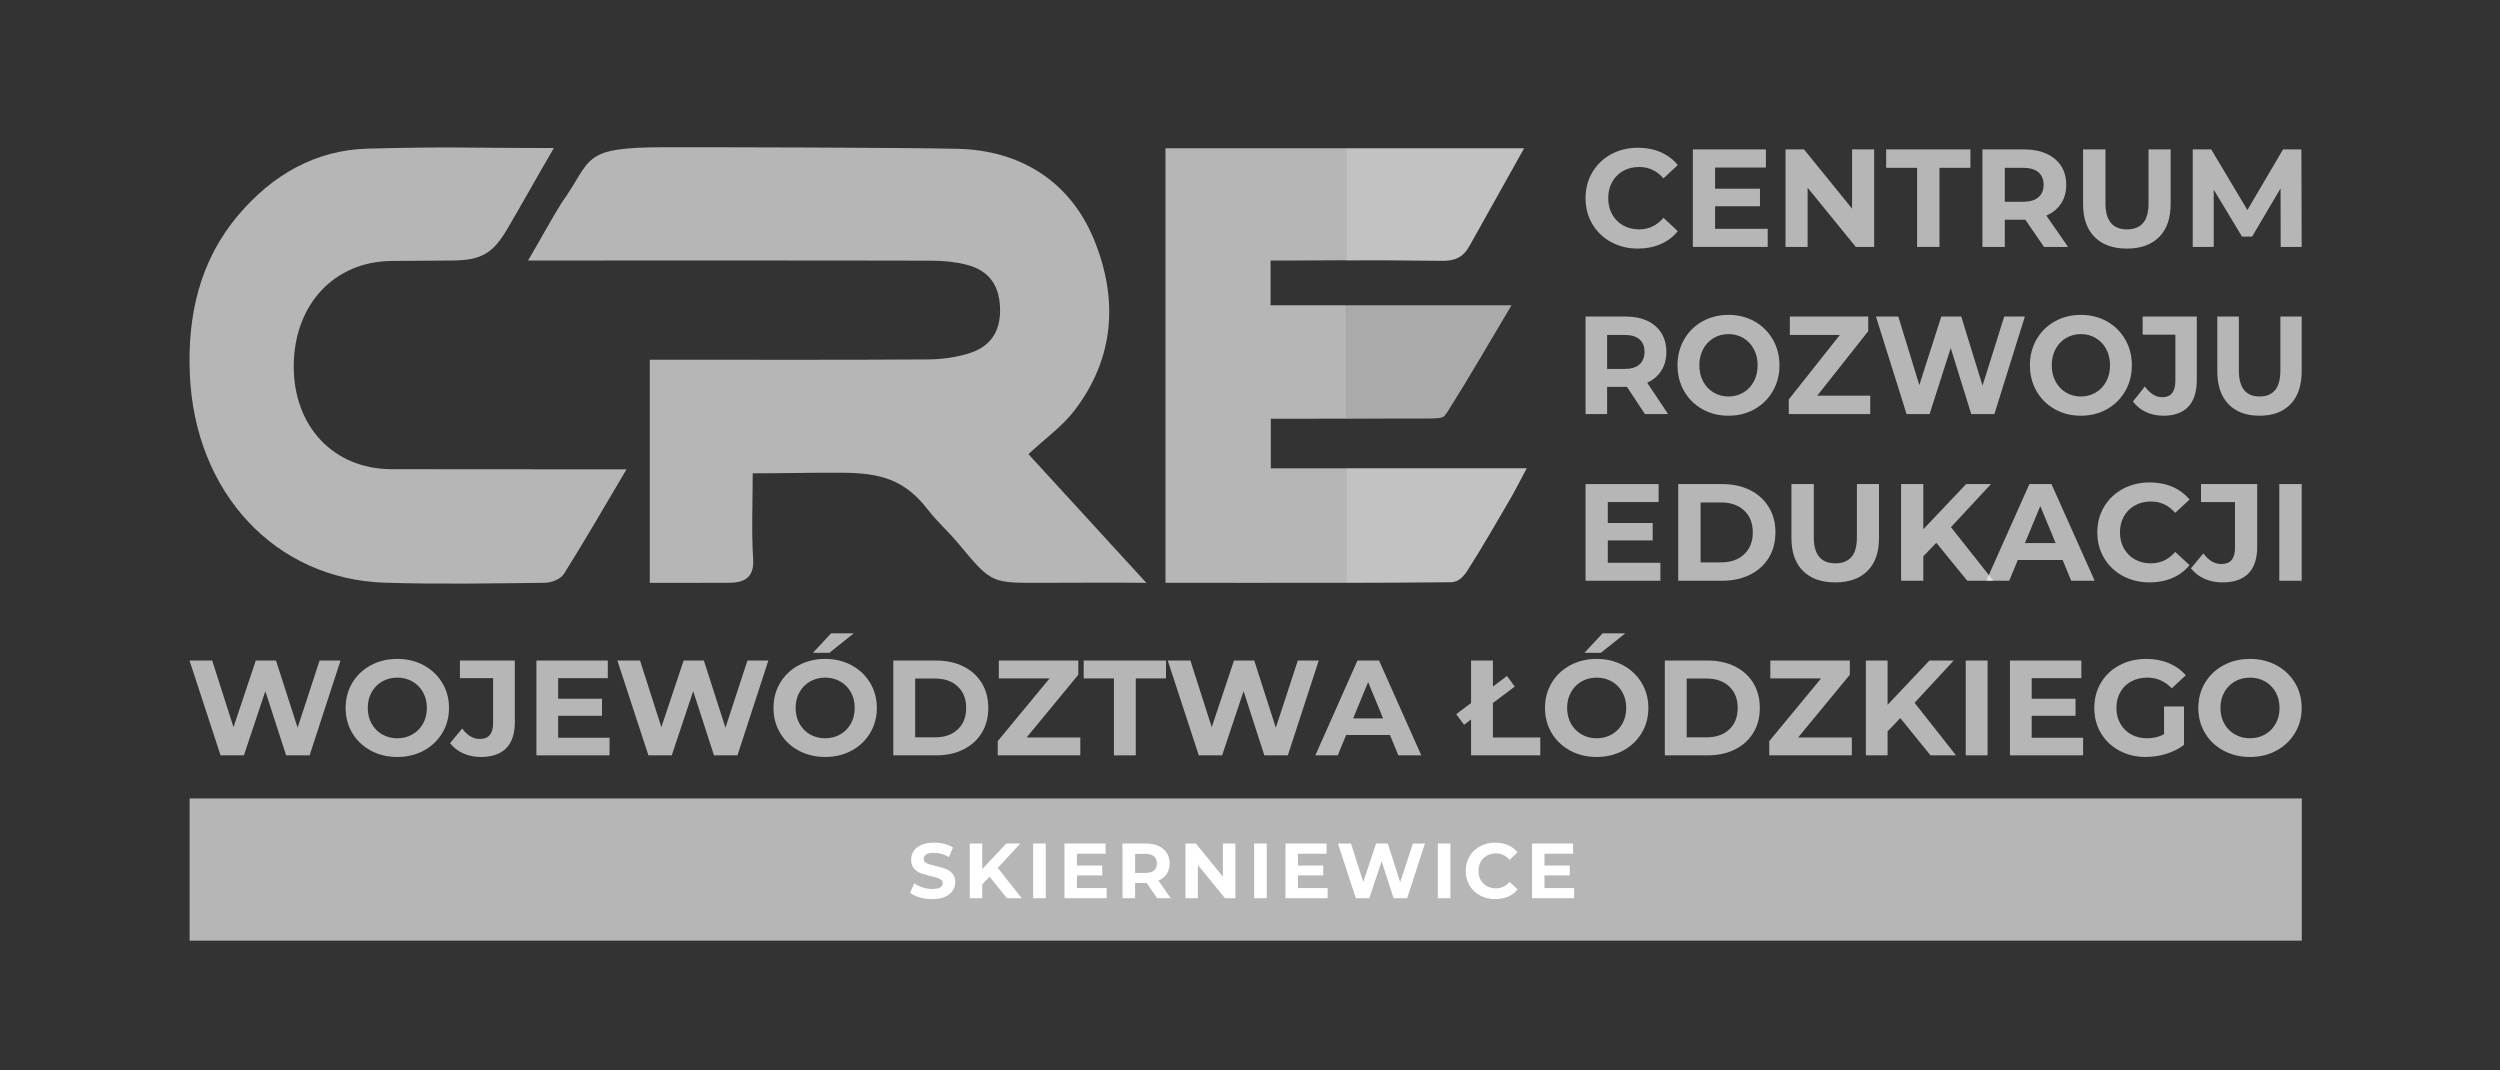 <?xml version="1.0" encoding="UTF-8"?>
<svg xmlns="http://www.w3.org/2000/svg" width="598" height="256" viewBox="0 0 598 256" fill="none">
  <rect x="0" y="0" width="598" height="256" fill="#333333" stroke="none"/>
  <g clip-path="url(#clip0_387_419)">
    <mask id="mask0_387_419" style="mask-type:luminance" maskUnits="userSpaceOnUse" x="0" y="0" width="598" height="256">
      <path d="M0 -0.001H597.037V255.258H0V-0.001Z" fill="white"></path>
    </mask>
    <g mask="url(#mask0_387_419)">
      <path d="M385.394 57.912C383.488 56.878 381.991 55.446 380.902 53.614C379.811 51.782 379.266 49.712 379.266 47.401C379.266 45.092 379.811 43.021 380.902 41.189C381.991 39.357 383.488 37.924 385.394 36.89C387.298 35.858 389.44 35.342 391.819 35.342C393.822 35.342 395.634 35.697 397.252 36.408C398.87 37.118 400.23 38.14 401.331 39.473L397.896 42.672C396.332 40.85 394.395 39.94 392.082 39.94C390.651 39.94 389.374 40.256 388.251 40.889C387.127 41.522 386.252 42.404 385.626 43.537C384.998 44.67 384.683 45.958 384.683 47.401C384.683 48.845 384.998 50.133 385.626 51.266C386.252 52.398 387.127 53.281 388.251 53.914C389.374 54.546 390.651 54.864 392.082 54.864C394.395 54.864 396.332 53.942 397.896 52.098L401.331 55.297C400.23 56.652 398.864 57.685 397.235 58.394C395.606 59.105 393.788 59.461 391.786 59.461C389.428 59.461 387.298 58.944 385.394 57.912Z" fill="#EFEFEF" fill-opacity="0.7"></path>
    </g>
    <mask id="mask1_387_419" style="mask-type:luminance" maskUnits="userSpaceOnUse" x="0" y="0" width="598" height="256">
      <path d="M0 -0.001H597.037V255.258H0V-0.001Z" fill="white"></path>
    </mask>
    <g mask="url(#mask1_387_419)">
      <path d="M422.833 54.732V59.062H404.931V35.742H422.404V40.075H410.248V45.137H420.984V49.334H410.248V54.732H422.833Z" fill="#EFEFEF" fill-opacity="0.7"></path>
    </g>
    <mask id="mask2_387_419" style="mask-type:luminance" maskUnits="userSpaceOnUse" x="0" y="0" width="598" height="256">
      <path d="M0 -0.001H597.037V255.258H0V-0.001Z" fill="white"></path>
    </mask>
    <g mask="url(#mask2_387_419)">
      <path d="M448.299 35.742V59.062H443.906L432.379 44.904V59.062H427.094V35.742H431.519L443.015 49.901V35.742H448.299Z" fill="#EFEFEF" fill-opacity="0.7"></path>
    </g>
    <mask id="mask3_387_419" style="mask-type:luminance" maskUnits="userSpaceOnUse" x="0" y="0" width="598" height="256">
      <path d="M0 -0.001H597.037V255.258H0V-0.001Z" fill="white"></path>
    </mask>
    <g mask="url(#mask3_387_419)">
      <path d="M458.572 40.14H451.174V35.742H471.322V40.14H463.923V59.062H458.572V40.14Z" fill="#EFEFEF" fill-opacity="0.7"></path>
    </g>
    <mask id="mask4_387_419" style="mask-type:luminance" maskUnits="userSpaceOnUse" x="0" y="0" width="598" height="256">
      <path d="M0 -0.001H597.037V255.258H0V-0.001Z" fill="white"></path>
    </mask>
    <g mask="url(#mask4_387_419)">
      <path d="M487.573 41.188C486.735 40.489 485.514 40.139 483.906 40.139H479.546V48.267H483.906C485.514 48.267 486.735 47.913 487.573 47.202C488.41 46.491 488.827 45.491 488.827 44.203C488.827 42.892 488.41 41.889 487.573 41.188ZM488.927 59.06L484.469 52.566H484.203H479.546V59.06H474.195V35.742H484.203C486.251 35.742 488.03 36.086 489.538 36.775C491.046 37.463 492.209 38.441 493.023 39.706C493.838 40.972 494.246 42.471 494.246 44.203C494.246 45.935 493.833 47.43 493.007 48.684C492.181 49.939 491.009 50.899 489.489 51.566L494.675 59.06H488.927Z" fill="#EFEFEF" fill-opacity="0.7"></path>
    </g>
    <mask id="mask5_387_419" style="mask-type:luminance" maskUnits="userSpaceOnUse" x="0" y="0" width="598" height="256">
      <path d="M0 -0.001H597.037V255.258H0V-0.001Z" fill="white"></path>
    </mask>
    <g mask="url(#mask5_387_419)">
      <path d="M501.033 56.698C499.194 54.854 498.274 52.222 498.274 48.803V35.743H503.625V48.603C503.625 52.778 505.344 54.864 508.778 54.864C510.452 54.864 511.729 54.36 512.61 53.35C513.49 52.339 513.93 50.758 513.93 48.603V35.743H519.216V48.803C519.216 52.222 518.297 54.854 516.458 56.698C514.62 58.542 512.049 59.463 508.745 59.463C505.442 59.463 502.872 58.542 501.033 56.698Z" fill="#EFEFEF" fill-opacity="0.7"></path>
    </g>
    <mask id="mask6_387_419" style="mask-type:luminance" maskUnits="userSpaceOnUse" x="0" y="0" width="598" height="256">
      <path d="M0 -0.001H597.037V255.258H0V-0.001Z" fill="white"></path>
    </mask>
    <g mask="url(#mask6_387_419)">
      <path d="M545.54 59.062L545.507 45.071L538.703 56.597H536.292L529.52 45.37V59.062H524.499V35.742H528.926L537.58 50.234L546.102 35.742H550.495L550.56 59.062H545.54Z" fill="#EFEFEF" fill-opacity="0.7"></path>
    </g>
    <mask id="mask7_387_419" style="mask-type:luminance" maskUnits="userSpaceOnUse" x="0" y="0" width="598" height="256">
      <path d="M0 -0.001H597.037V255.258H0V-0.001Z" fill="white"></path>
    </mask>
    <g mask="url(#mask7_387_419)">
      <path d="M392.159 81.165C391.352 80.465 390.175 80.116 388.625 80.116H384.423V88.244H388.625C390.175 88.244 391.352 87.889 392.159 87.178C392.965 86.468 393.368 85.468 393.368 84.18C393.368 82.869 392.965 81.865 392.159 81.165ZM393.464 99.037L389.167 92.542H388.912H384.423V99.037H379.267V75.718H388.912C390.885 75.718 392.6 76.062 394.053 76.752C395.507 77.44 396.627 78.417 397.412 79.682C398.197 80.949 398.589 82.448 398.589 84.18C398.589 85.912 398.192 87.406 397.396 88.661C396.6 89.916 395.469 90.876 394.005 91.542L399.004 99.037H393.464Z" fill="#EFEFEF" fill-opacity="0.7"></path>
    </g>
    <mask id="mask8_387_419" style="mask-type:luminance" maskUnits="userSpaceOnUse" x="0" y="0" width="598" height="256">
      <path d="M0 -0.001H597.037V255.258H0V-0.001Z" fill="white"></path>
    </mask>
    <g mask="url(#mask8_387_419)">
      <path d="M417.02 93.891C418.08 93.257 418.915 92.375 419.519 91.242C420.123 90.109 420.426 88.822 420.426 87.377C420.426 85.935 420.123 84.647 419.519 83.513C418.915 82.38 418.08 81.498 417.02 80.865C415.959 80.232 414.771 79.915 413.455 79.915C412.139 79.915 410.95 80.232 409.89 80.865C408.828 81.498 407.995 82.38 407.391 83.513C406.786 84.647 406.483 85.935 406.483 87.377C406.483 88.822 406.786 90.109 407.391 91.242C407.995 92.375 408.828 93.257 409.89 93.891C410.95 94.523 412.139 94.84 413.455 94.84C414.771 94.84 415.959 94.523 417.02 93.891ZM407.2 97.871C405.342 96.828 403.888 95.389 402.839 93.558C401.787 91.724 401.262 89.665 401.262 87.377C401.262 85.091 401.787 83.031 402.839 81.199C403.888 79.365 405.342 77.928 407.2 76.884C409.056 75.84 411.142 75.317 413.455 75.317C415.767 75.317 417.847 75.84 419.694 76.884C421.54 77.928 422.994 79.365 424.055 81.199C425.116 83.031 425.647 85.091 425.647 87.377C425.647 89.665 425.116 91.724 424.055 93.558C422.994 95.389 421.54 96.828 419.694 97.871C417.847 98.915 415.767 99.438 413.455 99.438C411.142 99.438 409.056 98.915 407.2 97.871Z" fill="#EFEFEF" fill-opacity="0.7"></path>
    </g>
    <mask id="mask9_387_419" style="mask-type:luminance" maskUnits="userSpaceOnUse" x="0" y="0" width="598" height="256">
      <path d="M0 -0.001H597.037V255.258H0V-0.001Z" fill="white"></path>
    </mask>
    <g mask="url(#mask9_387_419)">
      <path d="M447.358 94.64V99.037H427.875V95.54L440.099 80.116H428.13V75.717H446.879V79.216L434.687 94.64H447.358Z" fill="#EFEFEF" fill-opacity="0.7"></path>
    </g>
    <mask id="mask10_387_419" style="mask-type:luminance" maskUnits="userSpaceOnUse" x="0" y="0" width="598" height="256">
      <path d="M0 -0.001H597.037V255.258H0V-0.001Z" fill="white"></path>
    </mask>
    <g mask="url(#mask10_387_419)">
      <path d="M484.348 75.717L477.059 99.037H471.519L466.617 83.246L461.556 99.037H456.048L448.727 75.717H454.075L459.104 92.108L464.356 75.717H469.132L474.225 92.241L479.413 75.717H484.348Z" fill="#EFEFEF" fill-opacity="0.7"></path>
    </g>
    <mask id="mask11_387_419" style="mask-type:luminance" maskUnits="userSpaceOnUse" x="0" y="0" width="598" height="256">
      <path d="M0 -0.001H597.037V255.258H0V-0.001Z" fill="white"></path>
    </mask>
    <g mask="url(#mask11_387_419)">
      <path d="M501.315 93.891C502.375 93.257 503.21 92.375 503.814 91.242C504.418 90.109 504.721 88.822 504.721 87.377C504.721 85.935 504.418 84.647 503.814 83.513C503.21 82.38 502.375 81.498 501.315 80.865C500.254 80.232 499.066 79.915 497.75 79.915C496.434 79.915 495.245 80.232 494.185 80.865C493.123 81.498 492.29 82.38 491.686 83.513C491.081 84.647 490.778 85.935 490.778 87.377C490.778 88.822 491.081 90.109 491.686 91.242C492.29 92.375 493.123 93.257 494.185 93.891C495.245 94.523 496.434 94.84 497.75 94.84C499.066 94.84 500.254 94.523 501.315 93.891ZM491.495 97.871C489.637 96.828 488.183 95.389 487.134 93.558C486.082 91.724 485.557 89.665 485.557 87.377C485.557 85.091 486.082 83.031 487.134 81.199C488.183 79.365 489.637 77.928 491.495 76.884C493.351 75.84 495.437 75.317 497.75 75.317C500.062 75.317 502.142 75.84 503.989 76.884C505.835 77.928 507.289 79.365 508.35 81.199C509.411 83.031 509.942 85.091 509.942 87.377C509.942 89.665 509.411 91.724 508.35 93.558C507.289 95.389 505.835 96.828 503.989 97.871C502.142 98.915 500.062 99.438 497.75 99.438C495.437 99.438 493.351 98.915 491.495 97.871Z" fill="#EFEFEF" fill-opacity="0.7"></path>
    </g>
    <mask id="mask12_387_419" style="mask-type:luminance" maskUnits="userSpaceOnUse" x="0" y="0" width="598" height="256">
      <path d="M0 -0.001H597.037V255.258H0V-0.001Z" fill="white"></path>
    </mask>
    <g mask="url(#mask12_387_419)">
      <path d="M513.3 98.555C512.038 97.966 511.003 97.128 510.196 96.04L513.062 92.442C514.271 94.152 515.651 95.007 517.2 95.007C519.3 95.007 520.351 93.719 520.351 91.143V80.049H512.52V75.718H525.476V90.843C525.476 93.707 524.798 95.856 523.439 97.288C522.08 98.722 520.086 99.438 517.455 99.438C515.947 99.438 514.563 99.143 513.3 98.555Z" fill="#EFEFEF" fill-opacity="0.7"></path>
    </g>
    <mask id="mask13_387_419" style="mask-type:luminance" maskUnits="userSpaceOnUse" x="0" y="0" width="598" height="256">
      <path d="M0 -0.001H597.037V255.258H0V-0.001Z" fill="white"></path>
    </mask>
    <g mask="url(#mask13_387_419)">
      <path d="M533.038 96.672C531.266 94.828 530.379 92.196 530.379 88.778V75.718H535.536V88.578C535.536 92.752 537.192 94.839 540.502 94.839C542.115 94.839 543.346 94.335 544.195 93.324C545.043 92.314 545.468 90.732 545.468 88.578V75.718H550.562V88.778C550.562 92.196 549.675 94.828 547.904 96.672C546.131 98.516 543.654 99.438 540.471 99.438C537.287 99.438 534.81 98.516 533.038 96.672Z" fill="#EFEFEF" fill-opacity="0.7"></path>
    </g>
    <mask id="mask14_387_419" style="mask-type:luminance" maskUnits="userSpaceOnUse" x="0" y="0" width="598" height="256">
      <path d="M0 -0.001H597.037V255.258H0V-0.001Z" fill="white"></path>
    </mask>
    <g mask="url(#mask14_387_419)">
      <path d="M397.169 134.621V138.914H379.267V115.793H396.74V120.087H384.584V125.107H395.32V129.27H384.584V134.621H397.169Z" fill="#EFEFEF" fill-opacity="0.7"></path>
    </g>
    <mask id="mask15_387_419" style="mask-type:luminance" maskUnits="userSpaceOnUse" x="0" y="0" width="598" height="256">
      <path d="M0 -0.001H597.037V255.258H0V-0.001Z" fill="white"></path>
    </mask>
    <g mask="url(#mask15_387_419)">
      <path d="M411.669 134.521C413.981 134.521 415.825 133.877 417.201 132.587C418.578 131.299 419.266 129.554 419.266 127.353C419.266 125.151 418.578 123.406 417.201 122.117C415.825 120.83 413.981 120.185 411.669 120.185H406.779V134.521H411.669ZM401.429 115.791H411.933C414.443 115.791 416.661 116.271 418.589 117.229C420.515 118.186 422.013 119.535 423.081 121.275C424.149 123.015 424.683 125.041 424.683 127.353C424.683 129.665 424.149 131.691 423.081 133.43C422.013 135.17 420.515 136.518 418.589 137.477C416.661 138.435 414.443 138.914 411.933 138.914H401.429V115.791Z" fill="#EFEFEF" fill-opacity="0.7"></path>
    </g>
    <mask id="mask16_387_419" style="mask-type:luminance" maskUnits="userSpaceOnUse" x="0" y="0" width="598" height="256">
      <path d="M0 -0.001H597.037V255.258H0V-0.001Z" fill="white"></path>
    </mask>
    <g mask="url(#mask16_387_419)">
      <path d="M431.272 136.569C429.434 134.741 428.514 132.132 428.514 128.741V115.792H433.864V128.543C433.864 132.683 435.583 134.752 439.018 134.752C440.691 134.752 441.968 134.252 442.85 133.249C443.73 132.248 444.17 130.679 444.17 128.543V115.792H449.455V128.741C449.455 132.132 448.536 134.741 446.698 136.569C444.859 138.397 442.288 139.311 438.984 139.311C435.682 139.311 433.111 138.397 431.272 136.569Z" fill="#EFEFEF" fill-opacity="0.7"></path>
    </g>
    <mask id="mask17_387_419" style="mask-type:luminance" maskUnits="userSpaceOnUse" x="0" y="0" width="598" height="256">
      <path d="M0 -0.001H597.037V255.258H0V-0.001Z" fill="white"></path>
    </mask>
    <g mask="url(#mask17_387_419)">
      <path d="M463.164 129.83L460.059 133.067V138.914H454.74V115.791H460.059V126.594L470.299 115.791H476.244L466.666 126.098L476.806 138.914H470.563L463.164 129.83Z" fill="#EFEFEF" fill-opacity="0.7"></path>
    </g>
    <mask id="mask18_387_419" style="mask-type:luminance" maskUnits="userSpaceOnUse" x="0" y="0" width="598" height="256">
      <path d="M0 -0.001H597.037V255.258H0V-0.001Z" fill="white"></path>
    </mask>
    <g mask="url(#mask18_387_419)">
      <path d="M491.702 129.897L488.036 121.045L484.369 129.897H491.702ZM493.388 133.959H482.652L480.604 138.914H475.121L485.426 115.791H490.712L501.05 138.914H495.434L493.388 133.959Z" fill="#EFEFEF" fill-opacity="0.7"></path>
    </g>
    <mask id="mask19_387_419" style="mask-type:luminance" maskUnits="userSpaceOnUse" x="0" y="0" width="598" height="256">
      <path d="M0 -0.001H597.037V255.258H0V-0.001Z" fill="white"></path>
    </mask>
    <g mask="url(#mask19_387_419)">
      <path d="M507.805 137.775C505.899 136.751 504.402 135.331 503.313 133.513C502.222 131.697 501.677 129.644 501.677 127.353C501.677 125.064 502.222 123.009 503.313 121.193C504.402 119.377 505.899 117.956 507.805 116.932C509.709 115.908 511.851 115.396 514.23 115.396C516.233 115.396 518.045 115.748 519.663 116.453C521.281 117.159 522.641 118.171 523.742 119.492L520.307 122.663C518.743 120.857 516.806 119.955 514.494 119.955C513.062 119.955 511.785 120.268 510.662 120.896C509.539 121.524 508.663 122.399 508.037 123.521C507.409 124.645 507.094 125.923 507.094 127.353C507.094 128.785 507.409 130.063 508.037 131.185C508.663 132.308 509.539 133.184 510.662 133.812C511.785 134.439 513.062 134.752 514.494 134.752C516.806 134.752 518.743 133.839 520.307 132.011L523.742 135.181C522.641 136.525 521.275 137.549 519.646 138.253C518.017 138.959 516.199 139.311 514.197 139.311C511.839 139.311 509.709 138.799 507.805 137.775Z" fill="#EFEFEF" fill-opacity="0.7"></path>
    </g>
    <mask id="mask20_387_419" style="mask-type:luminance" maskUnits="userSpaceOnUse" x="0" y="0" width="598" height="256">
      <path d="M0 -0.001H597.037V255.258H0V-0.001Z" fill="white"></path>
    </mask>
    <g mask="url(#mask20_387_419)">
      <path d="M527.292 138.436C525.981 137.852 524.908 137.021 524.07 135.943L527.044 132.375C528.298 134.071 529.73 134.919 531.338 134.919C533.517 134.919 534.608 133.641 534.608 131.087V120.087H526.482V115.793H539.926V130.789C539.926 133.629 539.221 135.76 537.812 137.181C536.402 138.601 534.332 139.311 531.602 139.311C530.038 139.311 528.601 139.019 527.292 138.436Z" fill="#EFEFEF" fill-opacity="0.7"></path>
    </g>
    <mask id="mask21_387_419" style="mask-type:luminance" maskUnits="userSpaceOnUse" x="0" y="0" width="598" height="256">
      <path d="M0 -0.001H597.037V255.258H0V-0.001Z" fill="white"></path>
    </mask>
    <g mask="url(#mask21_387_419)">
      <path d="M545.211 115.793H550.562V138.914H545.211V115.793Z" fill="#EFEFEF" fill-opacity="0.7"></path>
    </g>
    <mask id="mask22_387_419" style="mask-type:luminance" maskUnits="userSpaceOnUse" x="0" y="0" width="598" height="256">
      <path d="M0 -0.001H597.037V255.258H0V-0.001Z" fill="white"></path>
    </mask>
    <g mask="url(#mask22_387_419)">
      <path d="M246.002 108.629C255 118.452 264.116 128.402 274.205 139.418C265.472 139.316 258.176 139.406 250.718 139.406C237.09 139.406 237.545 140.014 229.249 130.021C226.872 127.157 224.134 124.76 221.941 121.908C216.372 114.664 210.513 113.153 201.628 113.078C194.889 113.022 187.772 113.218 180.048 113.218C180.048 120.346 179.726 127.097 180.156 133.798C180.462 138.598 177.441 139.406 174.238 139.406C168.128 139.406 162.008 139.428 155.428 139.428V86.045C157.14 86.045 158.909 86.045 160.678 86.045C181.078 86.045 201.48 86.114 221.88 85.976C225.302 85.953 228.87 85.485 232.104 84.412C237.341 82.674 239.521 78.742 239.189 73.198C238.873 67.918 236.358 64.62 231.042 63.278C228.349 62.598 225.481 62.364 222.69 62.354C200.473 62.284 149.662 62.314 126.314 62.314C129.249 57.358 131.549 53.017 134.246 48.658C141.93 37.933 138.624 35.22 159.074 35.22C173.117 35.22 214.972 35.274 229.106 35.597C243.706 35.93 255.849 43.076 261.685 57.305C267.526 71.55 266.622 85.666 256.956 98.256C254.085 101.996 250.06 104.848 246.002 108.629Z" fill="#EFEFEF" fill-opacity="0.7"></path>
    </g>
    <mask id="mask23_387_419" style="mask-type:luminance" maskUnits="userSpaceOnUse" x="0" y="0" width="598" height="256">
      <path d="M0 -0.001H597.037V255.258H0V-0.001Z" fill="white"></path>
    </mask>
    <g mask="url(#mask23_387_419)">
      <path d="M149.857 112.273C144.435 121.423 139.812 129.455 134.88 137.291C134.125 138.489 131.944 139.387 130.409 139.404C117.643 139.555 104.863 139.779 92.105 139.385C65.884 138.577 46.599 117.911 45.407 89.509C44.819 75.513 47.713 62.435 57.035 51.417C65.141 41.837 75.461 35.881 87.989 35.553C108.16 35.025 111.332 35.412 132.484 35.412C128.529 42.193 125.016 48.5 121.387 54.699C117.941 60.58 115.137 62.257 108.287 62.312C98.08 62.395 104.132 62.331 93.685 62.419C79.967 62.533 70.391 72.797 70.264 87.372C70.137 101.872 79.641 112.129 93.568 112.232" fill="#EFEFEF" fill-opacity="0.7"></path>
    </g>
    <mask id="mask24_387_419" style="mask-type:luminance" maskUnits="userSpaceOnUse" x="0" y="0" width="598" height="256">
      <path d="M0 -0.001H597.037V255.258H0V-0.001Z" fill="white"></path>
    </mask>
    <g mask="url(#mask24_387_419)">
      <path d="M321.984 139.412C331.675 139.4 335.598 139.363 346.986 139.273C348.954 139.273 350.202 137.741 351.044 136.423C354.611 130.839 357.907 125.081 361.247 119.356C362.504 117.201 363.614 114.959 365.186 112.017H321.984V139.412Z" fill="white" fill-opacity="0.7"></path>
    </g>
    <mask id="mask25_387_419" style="mask-type:luminance" maskUnits="userSpaceOnUse" x="0" y="0" width="598" height="256">
      <path d="M0 -0.001H597.037V255.258H0V-0.001Z" fill="white"></path>
    </mask>
    <g mask="url(#mask25_387_419)">
      <path d="M321.984 35.464V62.285C328.992 62.244 332.227 62.249 344.89 62.388C348.094 62.424 350.014 61.566 351.594 58.665L364.571 35.464H321.984Z" fill="white" fill-opacity="0.7"></path>
    </g>
    <mask id="mask26_387_419" style="mask-type:luminance" maskUnits="userSpaceOnUse" x="0" y="0" width="598" height="256">
      <path d="M0 -0.001H597.037V255.258H0V-0.001Z" fill="white"></path>
    </mask>
    <g mask="url(#mask26_387_419)">
      <path d="M346.326 98.372C351.507 90.159 356.044 82.282 361.552 73.019H321.984V100.156C329.16 100.143 327.891 100.11 336.411 100.11C346.03 100.11 344.912 100.303 346.326 98.372Z" fill="#DDDDDD" fill-opacity="0.7"></path>
    </g>
    <mask id="mask27_387_419" style="mask-type:luminance" maskUnits="userSpaceOnUse" x="0" y="0" width="598" height="256">
      <path d="M0 -0.001H597.037V255.258H0V-0.001Z" fill="white"></path>
    </mask>
    <g mask="url(#mask27_387_419)">
      <path d="M81.449 158.002L74.058 180.678H68.442L63.471 165.323L58.341 180.678H52.757L45.334 158.002H50.755L55.854 173.94L61.181 158.002H66.021L71.186 174.07L76.446 158.002H81.449Z" fill="#EFEFEF" fill-opacity="0.7"></path>
    </g>
    <mask id="mask28_387_419" style="mask-type:luminance" maskUnits="userSpaceOnUse" x="0" y="0" width="598" height="256">
      <path d="M0 -0.001H597.037V255.258H0V-0.001Z" fill="white"></path>
    </mask>
    <g mask="url(#mask28_387_419)">
      <path d="M98.652 175.673C99.728 175.057 100.572 174.198 101.185 173.097C101.798 171.996 102.105 170.744 102.105 169.34C102.105 167.937 101.798 166.684 101.185 165.582C100.572 164.481 99.728 163.622 98.652 163.006C97.576 162.39 96.37 162.084 95.037 162.084C93.702 162.084 92.498 162.39 91.422 163.006C90.345 163.622 89.501 164.481 88.889 165.582C88.274 166.684 87.968 167.937 87.968 169.34C87.968 170.744 88.274 171.996 88.889 173.097C89.501 174.198 90.345 175.057 91.422 175.673C92.498 176.288 93.702 176.596 95.037 176.596C96.37 176.596 97.576 176.288 98.652 175.673ZM88.694 179.544C86.812 178.529 85.338 177.13 84.273 175.349C83.208 173.566 82.676 171.564 82.676 169.34C82.676 167.116 83.208 165.112 84.273 163.33C85.338 161.549 86.812 160.152 88.694 159.136C90.577 158.121 92.692 157.613 95.037 157.613C97.381 157.613 99.49 158.121 101.362 159.136C103.234 160.152 104.709 161.549 105.784 163.33C106.86 165.112 107.398 167.116 107.398 169.34C107.398 171.564 106.86 173.566 105.784 175.349C104.709 177.13 103.234 178.529 101.362 179.544C99.49 180.56 97.381 181.066 95.037 181.066C92.692 181.066 90.577 180.56 88.694 179.544Z" fill="#EFEFEF" fill-opacity="0.7"></path>
    </g>
    <mask id="mask29_387_419" style="mask-type:luminance" maskUnits="userSpaceOnUse" x="0" y="0" width="598" height="256">
      <path d="M0 -0.001H597.037V255.258H0V-0.001Z" fill="white"></path>
    </mask>
    <g mask="url(#mask29_387_419)">
      <path d="M110.803 180.21C109.523 179.638 108.474 178.822 107.656 177.763L110.56 174.266C111.787 175.928 113.186 176.76 114.756 176.76C116.887 176.76 117.952 175.507 117.952 173.002V162.215H110.012V158.003H123.148V172.71C123.148 175.496 122.459 177.586 121.083 178.979C119.704 180.372 117.682 181.068 115.015 181.068C113.487 181.068 112.083 180.782 110.803 180.21Z" fill="#EFEFEF" fill-opacity="0.7"></path>
    </g>
    <mask id="mask30_387_419" style="mask-type:luminance" maskUnits="userSpaceOnUse" x="0" y="0" width="598" height="256">
      <path d="M0 -0.001H597.037V255.258H0V-0.001Z" fill="white"></path>
    </mask>
    <g mask="url(#mask30_387_419)">
      <path d="M145.805 176.468V180.68H128.312V158.002H145.385V162.214H133.508V167.138H143.997V171.22H133.508V176.468H145.805Z" fill="#EFEFEF" fill-opacity="0.7"></path>
    </g>
    <mask id="mask31_387_419" style="mask-type:luminance" maskUnits="userSpaceOnUse" x="0" y="0" width="598" height="256">
      <path d="M0 -0.001H597.037V255.258H0V-0.001Z" fill="white"></path>
    </mask>
    <g mask="url(#mask31_387_419)">
      <path d="M183.791 158.002L176.401 180.678H170.785L165.814 165.323L160.683 180.678H155.099L147.677 158.002H153.098L158.197 173.94L163.523 158.002H168.363L173.529 174.07L178.789 158.002H183.791Z" fill="#EFEFEF" fill-opacity="0.7"></path>
    </g>
    <mask id="mask32_387_419" style="mask-type:luminance" maskUnits="userSpaceOnUse" x="0" y="0" width="598" height="256">
      <path d="M0 -0.001H597.037V255.258H0V-0.001Z" fill="white"></path>
    </mask>
    <g mask="url(#mask32_387_419)">
      <path d="M198.8 151.49H204.223L198.38 156.156H194.443L198.8 151.49ZM200.995 175.673C202.071 175.057 202.915 174.198 203.528 173.097C204.141 171.996 204.448 170.744 204.448 169.34C204.448 167.937 204.141 166.684 203.528 165.582C202.915 164.481 202.071 163.622 200.995 163.008C199.919 162.392 198.715 162.084 197.38 162.084C196.045 162.084 194.841 162.392 193.765 163.008C192.689 163.622 191.845 164.481 191.232 165.582C190.617 166.684 190.312 167.937 190.312 169.34C190.312 170.744 190.617 171.996 191.232 173.097C191.845 174.198 192.689 175.057 193.765 175.673C194.841 176.289 196.045 176.596 197.38 176.596C198.715 176.596 199.919 176.289 200.995 175.673ZM191.039 179.544C189.155 178.529 187.681 177.13 186.616 175.349C185.551 173.568 185.019 171.565 185.019 169.34C185.019 167.116 185.551 165.113 186.616 163.33C187.681 161.549 189.155 160.152 191.039 159.136C192.92 158.121 195.035 157.613 197.38 157.613C199.725 157.613 201.833 158.121 203.705 159.136C205.577 160.152 207.052 161.549 208.127 163.33C209.203 165.113 209.741 167.116 209.741 169.34C209.741 171.565 209.203 173.568 208.127 175.349C207.052 177.13 205.577 178.529 203.705 179.544C201.833 180.56 199.725 181.066 197.38 181.066C195.035 181.066 192.92 180.56 191.039 179.544Z" fill="#EFEFEF" fill-opacity="0.7"></path>
    </g>
    <mask id="mask33_387_419" style="mask-type:luminance" maskUnits="userSpaceOnUse" x="0" y="0" width="598" height="256">
      <path d="M0 -0.001H597.037V255.258H0V-0.001Z" fill="white"></path>
    </mask>
    <g mask="url(#mask33_387_419)">
      <path d="M223.683 176.37C225.942 176.37 227.744 175.738 229.09 174.475C230.434 173.211 231.106 171.5 231.106 169.34C231.106 167.18 230.434 165.468 229.09 164.206C227.744 162.942 225.942 162.31 223.683 162.31H218.907V176.37H223.683ZM213.678 158.002H223.942C226.395 158.002 228.562 158.471 230.444 159.411C232.327 160.35 233.79 161.674 234.835 163.379C235.878 165.086 236.4 167.072 236.4 169.34C236.4 171.607 235.878 173.595 234.835 175.3C233.79 177.007 232.327 178.33 230.444 179.268C228.562 180.208 226.395 180.678 223.942 180.678H213.678V158.002Z" fill="#EFEFEF" fill-opacity="0.7"></path>
    </g>
    <mask id="mask34_387_419" style="mask-type:luminance" maskUnits="userSpaceOnUse" x="0" y="0" width="598" height="256">
      <path d="M0 -0.001H597.037V255.258H0V-0.001Z" fill="white"></path>
    </mask>
    <g mask="url(#mask34_387_419)">
      <path d="M258.411 176.402V180.678H238.659V177.276L251.053 162.278H238.917V158.002H257.927V161.403L245.566 176.402H258.411Z" fill="#EFEFEF" fill-opacity="0.7"></path>
    </g>
    <mask id="mask35_387_419" style="mask-type:luminance" maskUnits="userSpaceOnUse" x="0" y="0" width="598" height="256">
      <path d="M0 -0.001H597.037V255.258H0V-0.001Z" fill="white"></path>
    </mask>
    <g mask="url(#mask35_387_419)">
      <path d="M266.448 162.278H259.219V158.002H278.907V162.278H271.676V180.678H266.448V162.278Z" fill="#EFEFEF" fill-opacity="0.7"></path>
    </g>
    <mask id="mask36_387_419" style="mask-type:luminance" maskUnits="userSpaceOnUse" x="0" y="0" width="598" height="256">
      <path d="M0 -0.001H597.037V255.258H0V-0.001Z" fill="white"></path>
    </mask>
    <g mask="url(#mask36_387_419)">
      <path d="M315.441 158.002L308.05 180.678H302.434L297.464 165.323L292.333 180.678H286.749L279.326 158.002H284.748L289.846 173.94L295.173 158.002H300.013L305.178 174.07L310.438 158.002H315.441Z" fill="#EFEFEF" fill-opacity="0.7"></path>
    </g>
    <mask id="mask37_387_419" style="mask-type:luminance" maskUnits="userSpaceOnUse" x="0" y="0" width="598" height="256">
      <path d="M0 -0.001H597.037V255.258H0V-0.001Z" fill="white"></path>
    </mask>
    <g mask="url(#mask37_387_419)">
      <path d="M330.836 171.835L327.254 163.154L323.671 171.835H330.836ZM332.483 175.819H321.992L319.991 180.678H314.634L324.704 158.002H329.867L339.97 180.678H334.483L332.483 175.819Z" fill="#EFEFEF" fill-opacity="0.7"></path>
    </g>
    <mask id="mask38_387_419" style="mask-type:luminance" maskUnits="userSpaceOnUse" x="0" y="0" width="598" height="256">
      <path d="M0 -0.001H597.037V255.258H0V-0.001Z" fill="white"></path>
    </mask>
    <g mask="url(#mask38_387_419)">
      <path d="M351.879 158.002H357.107V176.402H368.436V180.678H351.879V158.002ZM348.328 170.83L360.464 161.695L362.336 164.222L350.2 173.358L348.328 170.83Z" fill="#EFEFEF" fill-opacity="0.7"></path>
    </g>
    <mask id="mask39_387_419" style="mask-type:luminance" maskUnits="userSpaceOnUse" x="0" y="0" width="598" height="256">
      <path d="M0 -0.001H597.037V255.258H0V-0.001Z" fill="white"></path>
    </mask>
    <g mask="url(#mask39_387_419)">
      <path d="M383.347 151.49H388.769L382.927 156.156H378.989L383.347 151.49ZM385.541 175.673C386.617 175.057 387.461 174.198 388.075 173.097C388.688 171.996 388.995 170.744 388.995 169.34C388.995 167.937 388.688 166.684 388.075 165.582C387.461 164.481 386.617 163.622 385.541 163.008C384.465 162.392 383.261 162.084 381.927 162.084C380.592 162.084 379.388 162.392 378.312 163.008C377.236 163.622 376.392 164.481 375.779 165.582C375.164 166.684 374.859 167.937 374.859 169.34C374.859 170.744 375.164 171.996 375.779 173.097C376.392 174.198 377.236 175.057 378.312 175.673C379.388 176.289 380.592 176.596 381.927 176.596C383.261 176.596 384.465 176.289 385.541 175.673ZM375.585 179.544C373.701 178.529 372.228 177.13 371.163 175.349C370.097 173.568 369.565 171.565 369.565 169.34C369.565 167.116 370.097 165.113 371.163 163.33C372.228 161.549 373.701 160.152 375.585 159.136C377.467 158.121 379.581 157.613 381.927 157.613C384.272 157.613 386.38 158.121 388.252 159.136C390.124 160.152 391.599 161.549 392.673 163.33C393.749 165.113 394.288 167.116 394.288 169.34C394.288 171.565 393.749 173.568 392.673 175.349C391.599 177.13 390.124 178.529 388.252 179.544C386.38 180.56 384.272 181.066 381.927 181.066C379.581 181.066 377.467 180.56 375.585 179.544Z" fill="#EFEFEF" fill-opacity="0.7"></path>
    </g>
    <mask id="mask40_387_419" style="mask-type:luminance" maskUnits="userSpaceOnUse" x="0" y="0" width="598" height="256">
      <path d="M0 -0.001H597.037V255.258H0V-0.001Z" fill="white"></path>
    </mask>
    <g mask="url(#mask40_387_419)">
      <path d="M408.231 176.37C410.49 176.37 412.292 175.738 413.638 174.475C414.982 173.211 415.654 171.5 415.654 169.34C415.654 167.18 414.982 165.468 413.638 164.206C412.292 162.942 410.49 162.31 408.231 162.31H403.455V176.37H408.231ZM398.226 158.002H408.49C410.943 158.002 413.11 158.471 414.992 159.411C416.875 160.35 418.338 161.674 419.383 163.379C420.426 165.086 420.948 167.072 420.948 169.34C420.948 171.607 420.426 173.595 419.383 175.3C418.338 177.007 416.875 178.33 414.992 179.268C413.11 180.208 410.943 180.678 408.49 180.678H398.226V158.002Z" fill="#EFEFEF" fill-opacity="0.7"></path>
    </g>
    <mask id="mask41_387_419" style="mask-type:luminance" maskUnits="userSpaceOnUse" x="0" y="0" width="598" height="256">
      <path d="M0 -0.001H597.037V255.258H0V-0.001Z" fill="white"></path>
    </mask>
    <g mask="url(#mask41_387_419)">
      <path d="M442.958 176.402V180.678H423.206V177.276L435.599 162.278H423.463V158.002H442.474V161.403L430.113 176.402H442.958Z" fill="#EFEFEF" fill-opacity="0.7"></path>
    </g>
    <mask id="mask42_387_419" style="mask-type:luminance" maskUnits="userSpaceOnUse" x="0" y="0" width="598" height="256">
      <path d="M0 -0.001H597.037V255.258H0V-0.001Z" fill="white"></path>
    </mask>
    <g mask="url(#mask42_387_419)">
      <path d="M454.545 171.77L451.51 174.944V180.678H446.314V158.002H451.51V168.595L461.516 158.002H467.326L457.966 168.11L467.874 180.678H461.774L454.545 171.77Z" fill="#EFEFEF" fill-opacity="0.7"></path>
    </g>
    <mask id="mask43_387_419" style="mask-type:luminance" maskUnits="userSpaceOnUse" x="0" y="0" width="598" height="256">
      <path d="M0 -0.001H597.037V255.258H0V-0.001Z" fill="white"></path>
    </mask>
    <g mask="url(#mask43_387_419)">
      <path d="M470.197 158.002H475.427V180.678H470.197V158.002Z" fill="#EFEFEF" fill-opacity="0.7"></path>
    </g>
    <mask id="mask44_387_419" style="mask-type:luminance" maskUnits="userSpaceOnUse" x="0" y="0" width="598" height="256">
      <path d="M0 -0.001H597.037V255.258H0V-0.001Z" fill="white"></path>
    </mask>
    <g mask="url(#mask44_387_419)">
      <path d="M498.278 176.468V180.68H480.784V158.002H497.858V162.214H485.98V167.138H496.47V171.22H485.98V176.468H498.278Z" fill="#EFEFEF" fill-opacity="0.7"></path>
    </g>
    <mask id="mask45_387_419" style="mask-type:luminance" maskUnits="userSpaceOnUse" x="0" y="0" width="598" height="256">
      <path d="M0 -0.001H597.037V255.258H0V-0.001Z" fill="white"></path>
    </mask>
    <g mask="url(#mask45_387_419)">
      <path d="M517.641 168.984H522.417V178.184C521.191 179.112 519.77 179.825 518.157 180.322C516.543 180.818 514.918 181.066 513.283 181.066C510.938 181.066 508.829 180.565 506.957 179.561C505.086 178.556 503.617 177.164 502.551 175.382C501.487 173.601 500.954 171.586 500.954 169.34C500.954 167.094 501.487 165.081 502.551 163.298C503.617 161.517 505.095 160.124 506.99 159.12C508.883 158.116 511.013 157.613 513.381 157.613C515.359 157.613 517.157 157.949 518.77 158.618C520.383 159.288 521.739 160.258 522.837 161.533L519.481 164.644C517.866 162.937 515.919 162.084 513.638 162.084C512.197 162.084 510.917 162.386 509.797 162.99C508.678 163.596 507.807 164.449 507.183 165.55C506.559 166.652 506.247 167.916 506.247 169.34C506.247 170.744 506.559 171.996 507.183 173.098C507.807 174.2 508.673 175.057 509.782 175.673C510.89 176.289 512.154 176.597 513.574 176.597C515.079 176.597 516.435 176.272 517.641 175.625V168.984Z" fill="#EFEFEF" fill-opacity="0.7"></path>
    </g>
    <mask id="mask46_387_419" style="mask-type:luminance" maskUnits="userSpaceOnUse" x="0" y="0" width="598" height="256">
      <path d="M0 -0.001H597.037V255.258H0V-0.001Z" fill="white"></path>
    </mask>
    <g mask="url(#mask46_387_419)">
      <path d="M541.815 175.673C542.891 175.057 543.735 174.198 544.348 173.097C544.962 171.996 545.268 170.744 545.268 169.34C545.268 167.937 544.962 166.684 544.348 165.582C543.735 164.481 542.891 163.622 541.815 163.006C540.739 162.39 539.534 162.084 538.2 162.084C536.866 162.084 535.662 162.39 534.586 163.006C533.508 163.622 532.664 164.481 532.052 165.582C531.438 166.684 531.131 167.937 531.131 169.34C531.131 170.744 531.438 171.996 532.052 173.097C532.664 174.198 533.508 175.057 534.586 175.673C535.662 176.288 536.866 176.596 538.2 176.596C539.534 176.596 540.739 176.288 541.815 175.673ZM531.858 179.544C529.975 178.529 528.502 177.13 527.436 175.349C526.371 173.566 525.839 171.564 525.839 169.34C525.839 167.116 526.371 165.112 527.436 163.33C528.502 161.549 529.975 160.152 531.858 159.136C533.74 158.121 535.855 157.613 538.2 157.613C540.544 157.613 542.654 158.121 544.526 159.136C546.398 160.152 547.872 161.549 548.947 163.33C550.023 165.112 550.562 167.116 550.562 169.34C550.562 171.564 550.023 173.566 548.947 175.349C547.872 177.13 546.398 178.529 544.526 179.544C542.654 180.56 540.544 181.066 538.2 181.066C535.855 181.066 533.74 180.56 531.858 179.544Z" fill="#EFEFEF" fill-opacity="0.7"></path>
    </g>
    <mask id="mask47_387_419" style="mask-type:luminance" maskUnits="userSpaceOnUse" x="0" y="0" width="598" height="256">
      <path d="M0 -0.001H597.037V255.258H0V-0.001Z" fill="white"></path>
    </mask>
    <g mask="url(#mask47_387_419)">
      <path d="M550.583 225.004H45.355V190.988H550.583V225.004Z" fill="#EFEFEF" fill-opacity="0.7"></path>
    </g>
    <path d="M222.973 215.07C221.949 215.07 220.957 214.934 219.988 214.664C219.027 214.383 218.258 214.02 217.676 213.57L218.707 211.289C219.258 211.695 219.918 212.023 220.691 212.273C221.461 212.523 222.23 212.648 223.004 212.648C223.855 212.648 224.488 212.523 224.895 212.273C225.301 212.016 225.504 211.672 225.504 211.242C225.504 210.93 225.383 210.676 225.145 210.477C224.902 210.27 224.59 210.102 224.207 209.977C223.832 209.852 223.32 209.719 222.676 209.57C221.684 209.332 220.871 209.098 220.238 208.867C219.613 208.629 219.07 208.25 218.613 207.727C218.164 207.195 217.941 206.5 217.941 205.633C217.941 204.875 218.145 204.187 218.551 203.57C218.965 202.945 219.586 202.457 220.41 202.102C221.23 201.738 222.238 201.555 223.426 201.555C224.258 201.555 225.07 201.656 225.863 201.852C226.652 202.051 227.348 202.336 227.941 202.711L227.02 205.008C225.809 204.332 224.605 203.992 223.41 203.992C222.566 203.992 221.941 204.129 221.535 204.398C221.137 204.672 220.941 205.031 220.941 205.477C220.941 205.926 221.168 206.258 221.629 206.477C222.098 206.695 222.805 206.91 223.754 207.117C224.754 207.359 225.566 207.598 226.191 207.836C226.824 208.066 227.367 208.438 227.816 208.945C228.273 209.457 228.504 210.148 228.504 211.023C228.504 211.773 228.293 212.457 227.879 213.07C227.461 213.688 226.836 214.176 226.004 214.539C225.18 214.891 224.168 215.07 222.973 215.07ZM236.703 209.711L234.953 211.539V214.852H231.969V201.773H234.953V207.883L240.719 201.773H244.062L238.672 207.602L244.391 214.852H240.875L236.703 209.711ZM247.129 201.773H250.145V214.852H247.129V201.773ZM264.703 212.43V214.852H254.625V201.773H264.453V204.211H257.609V207.039H263.656V209.398H257.609V212.43H264.703ZM276.797 214.852L274.281 211.211H271.516V214.852H268.5V201.773H274.125C275.281 201.773 276.281 201.973 277.125 202.367C277.977 202.754 278.633 203.301 279.094 204.008C279.551 204.719 279.781 205.555 279.781 206.523C279.781 207.492 279.547 208.332 279.078 209.039C278.617 209.738 277.961 210.273 277.109 210.648L280.031 214.852H276.797ZM276.734 206.523C276.734 205.797 276.5 205.234 276.031 204.836C275.562 204.441 274.875 204.242 273.969 204.242H271.516V208.805H273.969C274.875 208.805 275.562 208.609 276.031 208.211C276.5 207.805 276.734 207.242 276.734 206.523ZM295.504 201.773V214.852H293.02L286.535 206.914V214.852H283.566V201.773H286.051L292.52 209.711V201.773H295.504ZM299.992 201.773H303.008V214.852H299.992V201.773ZM317.566 212.43V214.852H307.488V201.773H317.316V204.211H310.473V207.039H316.52V209.398H310.473V212.43H317.566ZM340.848 201.773L336.582 214.852H333.348L330.488 206.008L327.535 214.852H324.316L320.035 201.773H323.16L326.098 210.961L329.16 201.773H331.957L334.926 211.039L337.957 201.773H340.848ZM343.926 201.773H346.941V214.852H343.926V201.773ZM357.641 215.07C356.316 215.07 355.117 214.785 354.047 214.211C352.973 213.629 352.129 212.828 351.516 211.805C350.898 210.773 350.594 209.613 350.594 208.32C350.594 207.02 350.898 205.859 351.516 204.836C352.129 203.805 352.973 203.004 354.047 202.43C355.117 201.848 356.328 201.555 357.672 201.555C358.797 201.555 359.812 201.758 360.719 202.164C361.633 202.562 362.398 203.129 363.016 203.867L361.094 205.664C360.207 204.645 359.113 204.133 357.812 204.133C357.008 204.133 356.289 204.312 355.656 204.664C355.02 205.02 354.523 205.516 354.172 206.148C353.828 206.785 353.656 207.508 353.656 208.32C353.656 209.125 353.828 209.844 354.172 210.477C354.523 211.113 355.02 211.609 355.656 211.961C356.289 212.316 357.008 212.492 357.812 212.492C359.113 212.492 360.207 211.977 361.094 210.945L363.016 212.742C362.398 213.504 361.633 214.082 360.719 214.477C359.801 214.871 358.773 215.07 357.641 215.07ZM376.531 212.43V214.852H366.453V201.773H376.281V204.211H369.438V207.039H375.484V209.398H369.438V212.43H376.531Z" fill="white"></path>
    <mask id="mask48_387_419" style="mask-type:luminance" maskUnits="userSpaceOnUse" x="0" y="0" width="598" height="256">
      <path d="M0 0.001H597.037V255.26H0V0.001Z" fill="white"></path>
    </mask>
    <g mask="url(#mask48_387_419)">
      <path d="M321.985 112.019H303.975V100.163C305.974 100.163 307.603 100.162 309.233 100.163C314.253 100.163 318.157 100.151 321.985 100.139V73.019H303.922V62.314H309.091C312.263 62.314 316.571 62.273 321.985 62.254V35.465H278.783V139.401C291.026 139.401 305.366 139.443 321.985 139.402V112.019Z" fill="#EFEFEF" fill-opacity="0.7"></path>
    </g>
  </g>
  <defs>
    <clipPath id="clip0_387_419">
      <rect width="597.037" height="255.259" fill="white"></rect>
    </clipPath>
  </defs>
</svg>
